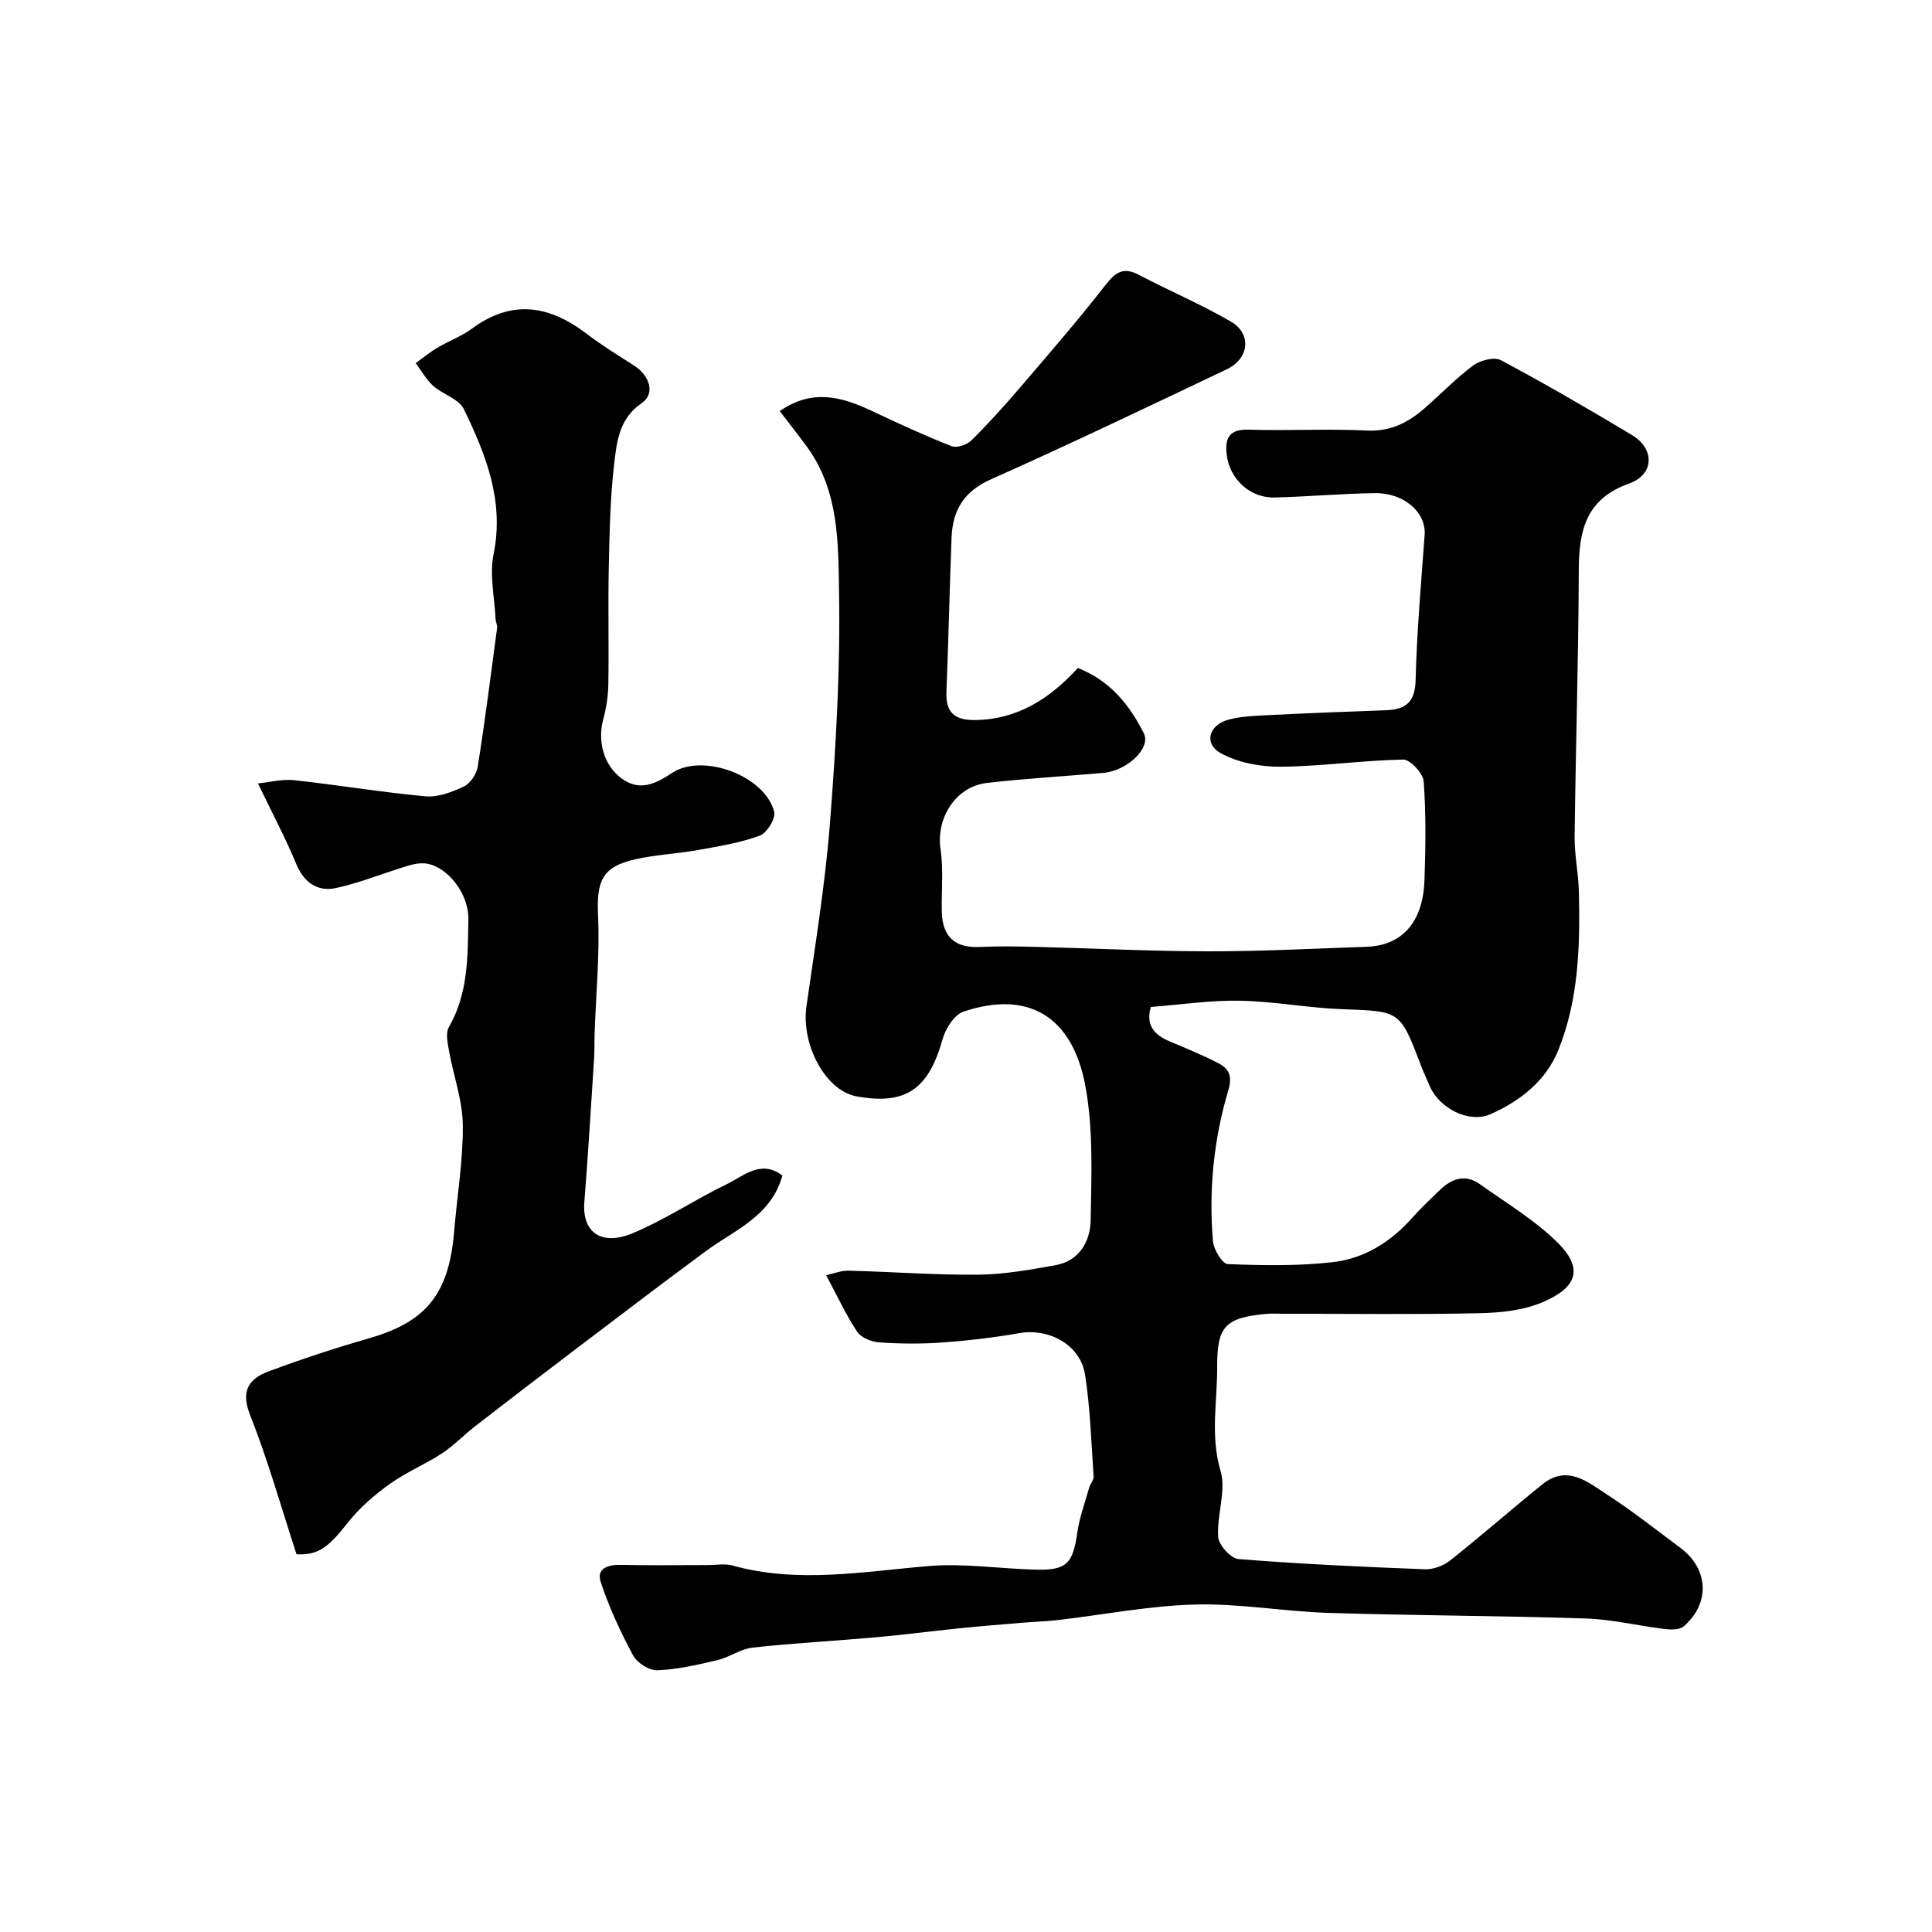 <svg enable-background="new 0 0 400 400" viewBox="0 0 400 400" xmlns="http://www.w3.org/2000/svg"><path d="m238.27 208.48c-1.09 3.7.64 5.74 3.77 7.07 3.42 1.46 6.88 2.85 10.18 4.56 2.16 1.12 2.99 2.57 2.09 5.61-3.02 10.16-4.08 20.68-3.18 31.26.15 1.73 1.94 4.69 3.06 4.74 7.28.28 14.64.42 21.85-.42 6.47-.75 11.96-4.21 16.36-9.18 1.77-1.99 3.72-3.82 5.63-5.67 2.48-2.41 5.29-3.48 8.39-1.26 5.45 3.9 11.33 7.39 16.05 12.06 5.88 5.82 3.36 9.54-2.88 12.27-4.05 1.78-8.9 2.28-13.41 2.37-13.49.29-26.99.1-40.49.11-1.17 0-2.34-.08-3.5.02-8.55.79-10.23 2.59-10.19 11.06.03 7.13-1.45 14.16.7 21.44 1.22 4.14-.8 9.14-.49 13.69.11 1.68 2.62 4.45 4.21 4.58 12.84 1.02 25.72 1.62 38.59 2.11 1.74.07 3.86-.73 5.24-1.83 6.46-5.12 12.66-10.57 19.07-15.75 5.18-4.18 9.47-.44 13.52 2.19 5.2 3.37 10.07 7.25 15.06 10.95 5.86 4.35 6.22 11.5.68 16.27-.84.72-2.59.7-3.86.55-5.49-.67-10.94-2.01-16.43-2.19-17.76-.58-35.53-.6-53.29-1.16-9.21-.29-18.42-1.98-27.6-1.73-9.43.25-18.82 2.1-28.24 3.2-2.61.3-5.25.38-7.88.6-4.27.36-8.55.7-12.82 1.14-5.69.58-11.37 1.33-17.06 1.84-8.52.76-17.07 1.2-25.58 2.14-2.5.27-4.8 2.01-7.31 2.6-4.08.96-8.25 1.92-12.41 2.09-1.68.07-4.19-1.52-5.02-3.06-2.61-4.87-4.97-9.95-6.7-15.19-.95-2.87 1.5-3.63 4.21-3.57 6.02.14 12.05.04 18.07.04 1.67 0 3.43-.35 4.98.09 13.58 3.78 27.09 1.24 40.7.11 7.35-.61 14.85.59 22.28.75 6.26.14 7.52-1.34 8.42-7.64.45-3.18 1.6-6.27 2.48-9.38.22-.78.95-1.53.9-2.26-.48-7.02-.69-14.1-1.76-21.04-.96-6.22-7.44-9.74-13.67-8.64-5.3.93-10.67 1.55-16.04 1.94-4.31.31-8.67.26-12.99-.04-1.58-.11-3.69-.99-4.51-2.22-2.3-3.47-4.06-7.3-6.4-11.68 1.46-.31 3.06-.98 4.64-.94 8.94.22 17.87.91 26.8.83 5.35-.05 10.72-1.01 16.02-1.96 4.98-.89 7.22-4.95 7.3-9.32.15-9.28.58-18.77-1.1-27.81-2.64-14.2-11.62-19.94-25.24-15.37-1.91.64-3.73 3.55-4.34 5.76-2.89 10.32-7.62 13.63-17.79 11.78-6.41-1.16-11.51-10.67-10.37-18.67 1.8-12.63 3.88-25.26 4.87-37.96 1.23-15.82 2.15-31.74 1.88-47.59-.17-10.26.01-21.11-6.59-30.18-1.78-2.45-3.67-4.83-5.69-7.48 6.84-4.75 12.98-2.9 19.19.03 5.4 2.55 10.84 5.05 16.39 7.24 1.08.42 3.18-.29 4.1-1.2 3.52-3.48 6.84-7.17 10.06-10.93 5.98-6.99 12.02-13.95 17.67-21.2 2.07-2.65 3.67-3.86 6.91-2.16 6.32 3.32 12.93 6.11 19.09 9.7 4.35 2.53 3.78 7.67-.86 9.87-16.23 7.7-32.43 15.48-48.83 22.78-5.62 2.5-7.93 6.42-8.15 12.06-.41 10.62-.63 21.24-1.06 31.86-.18 4.26 1.57 5.96 5.86 5.92 8.9-.1 15.54-4.45 21.36-10.78 6.58 2.57 10.66 7.57 13.65 13.53 1.52 3.03-3.41 7.75-8.41 8.19-8.01.7-16.05 1.15-24.04 2.07-6.54.75-10.59 7.29-9.64 13.74.63 4.24.16 8.64.26 12.97.12 5.17 2.78 7.49 7.79 7.26 3.85-.18 7.72-.12 11.58-.02 11.93.29 23.87.91 35.8.92 10.93.01 21.87-.56 32.8-.94 7.33-.26 11.66-5.1 11.96-13.76.24-6.82.33-13.68-.16-20.48-.12-1.67-2.79-4.54-4.24-4.52-8.46.16-16.89 1.41-25.35 1.48-4.19.03-8.86-.82-12.45-2.82-3.55-1.97-2.44-5.85 1.65-6.93 2.65-.7 5.48-.8 8.25-.93 8.09-.4 16.19-.73 24.28-1.01 4.13-.14 6.07-1.64 6.19-6.27.25-10.03 1.14-20.05 1.87-30.06.33-4.57-4.21-8.7-10.29-8.62-6.94.09-13.87.73-20.8.9-5.09.13-9.33-3.87-9.9-8.9-.39-3.42.53-5.26 4.55-5.14 8.16.25 16.34-.22 24.49.18 4.92.24 8.57-1.68 11.99-4.66 3.36-2.92 6.46-6.19 10.02-8.82 1.45-1.07 4.35-1.82 5.72-1.09 9.18 4.9 18.19 10.13 27.11 15.48 4.79 2.87 4.68 8.2-.56 10.06-8.9 3.16-10.39 9.66-10.42 17.87-.06 18.43-.65 36.87-.86 55.3-.04 3.76.79 7.53.88 11.3.26 11.21-.02 22.47-4.32 32.99-2.54 6.21-7.86 10.41-13.95 13.1-4.46 1.97-10.63-1.18-12.62-5.83-.64-1.5-1.33-2.98-1.91-4.5-4.24-11.14-4.24-10.96-16.24-11.4-7.04-.26-14.05-1.62-21.09-1.75-6.03-.13-12.11.8-18.49 1.29z" fill="#000001"/><path d="m61.39 321.79c-3.21-9.82-5.92-19.51-9.61-28.82-2-5.05-.23-7.53 3.84-9.04 6.83-2.55 13.78-4.84 20.79-6.85 11.54-3.32 16.52-8.88 17.61-22.06.61-7.37 1.87-14.74 1.8-22.1-.05-5.1-1.93-10.17-2.84-15.28-.29-1.63-.77-3.73-.05-4.97 4.05-7.03 3.91-14.73 4.04-22.38.09-5.14-4.13-10.67-8.52-11.47-1.27-.23-2.72.04-3.99.42-4.96 1.5-9.81 3.51-14.85 4.61-3.85.84-6.66-1.09-8.29-5.01-2.18-5.24-4.85-10.28-7.91-16.64 2.41-.24 5-.94 7.48-.67 9.08.98 18.11 2.51 27.21 3.34 2.58.23 5.48-.87 7.91-2.02 1.34-.63 2.65-2.55 2.89-4.06 1.52-9.56 2.74-19.17 4.02-28.77.08-.6-.29-1.25-.32-1.89-.21-4.47-1.28-9.13-.41-13.39 2.25-11.04-1.6-20.63-6.16-30.04-1.03-2.12-4.36-3.04-6.35-4.82-1.45-1.3-2.43-3.12-3.62-4.7 1.48-1.06 2.89-2.24 4.45-3.16 2.37-1.41 5.04-2.39 7.24-4.01 8.29-6.1 16.03-4.77 23.74 1.12 3.11 2.38 6.47 4.42 9.76 6.54 3.34 2.14 4.43 5.86 1.61 7.79-4.75 3.24-5.19 8.15-5.73 12.83-.81 7.05-.94 14.18-1.09 21.29-.17 8.02.04 16.05-.09 24.07-.04 2.42-.41 4.9-1.05 7.24-1.25 4.59.12 9.54 3.73 12.23 3.88 2.9 7.22 1.06 10.58-1.13 6.31-4.12 19.13.6 21.08 8.07.36 1.37-1.51 4.41-2.98 4.95-4.06 1.49-8.44 2.2-12.73 2.97-4.33.78-8.78.96-13.06 1.93-6.86 1.54-8.03 4.47-7.7 11.64.37 8.07-.43 16.2-.71 24.3-.06 1.83 0 3.67-.12 5.49-.64 9.86-1.23 19.73-2.01 29.58-.48 6.15 3.46 9.15 10.05 6.39 6.72-2.81 12.86-6.96 19.44-10.14 3.49-1.68 7.06-5.19 11.52-1.78-2.36 8.45-9.85 11.22-15.81 15.61-9.07 6.69-18.03 13.53-27.01 20.34-6.97 5.29-13.91 10.6-20.82 15.96-2.34 1.81-4.4 4.01-6.86 5.62-3.47 2.27-7.4 3.88-10.76 6.29-3.17 2.28-6.27 4.93-8.67 7.98-4.16 5.3-6.23 6.83-10.67 6.6z" fill="#000001"/></svg>
